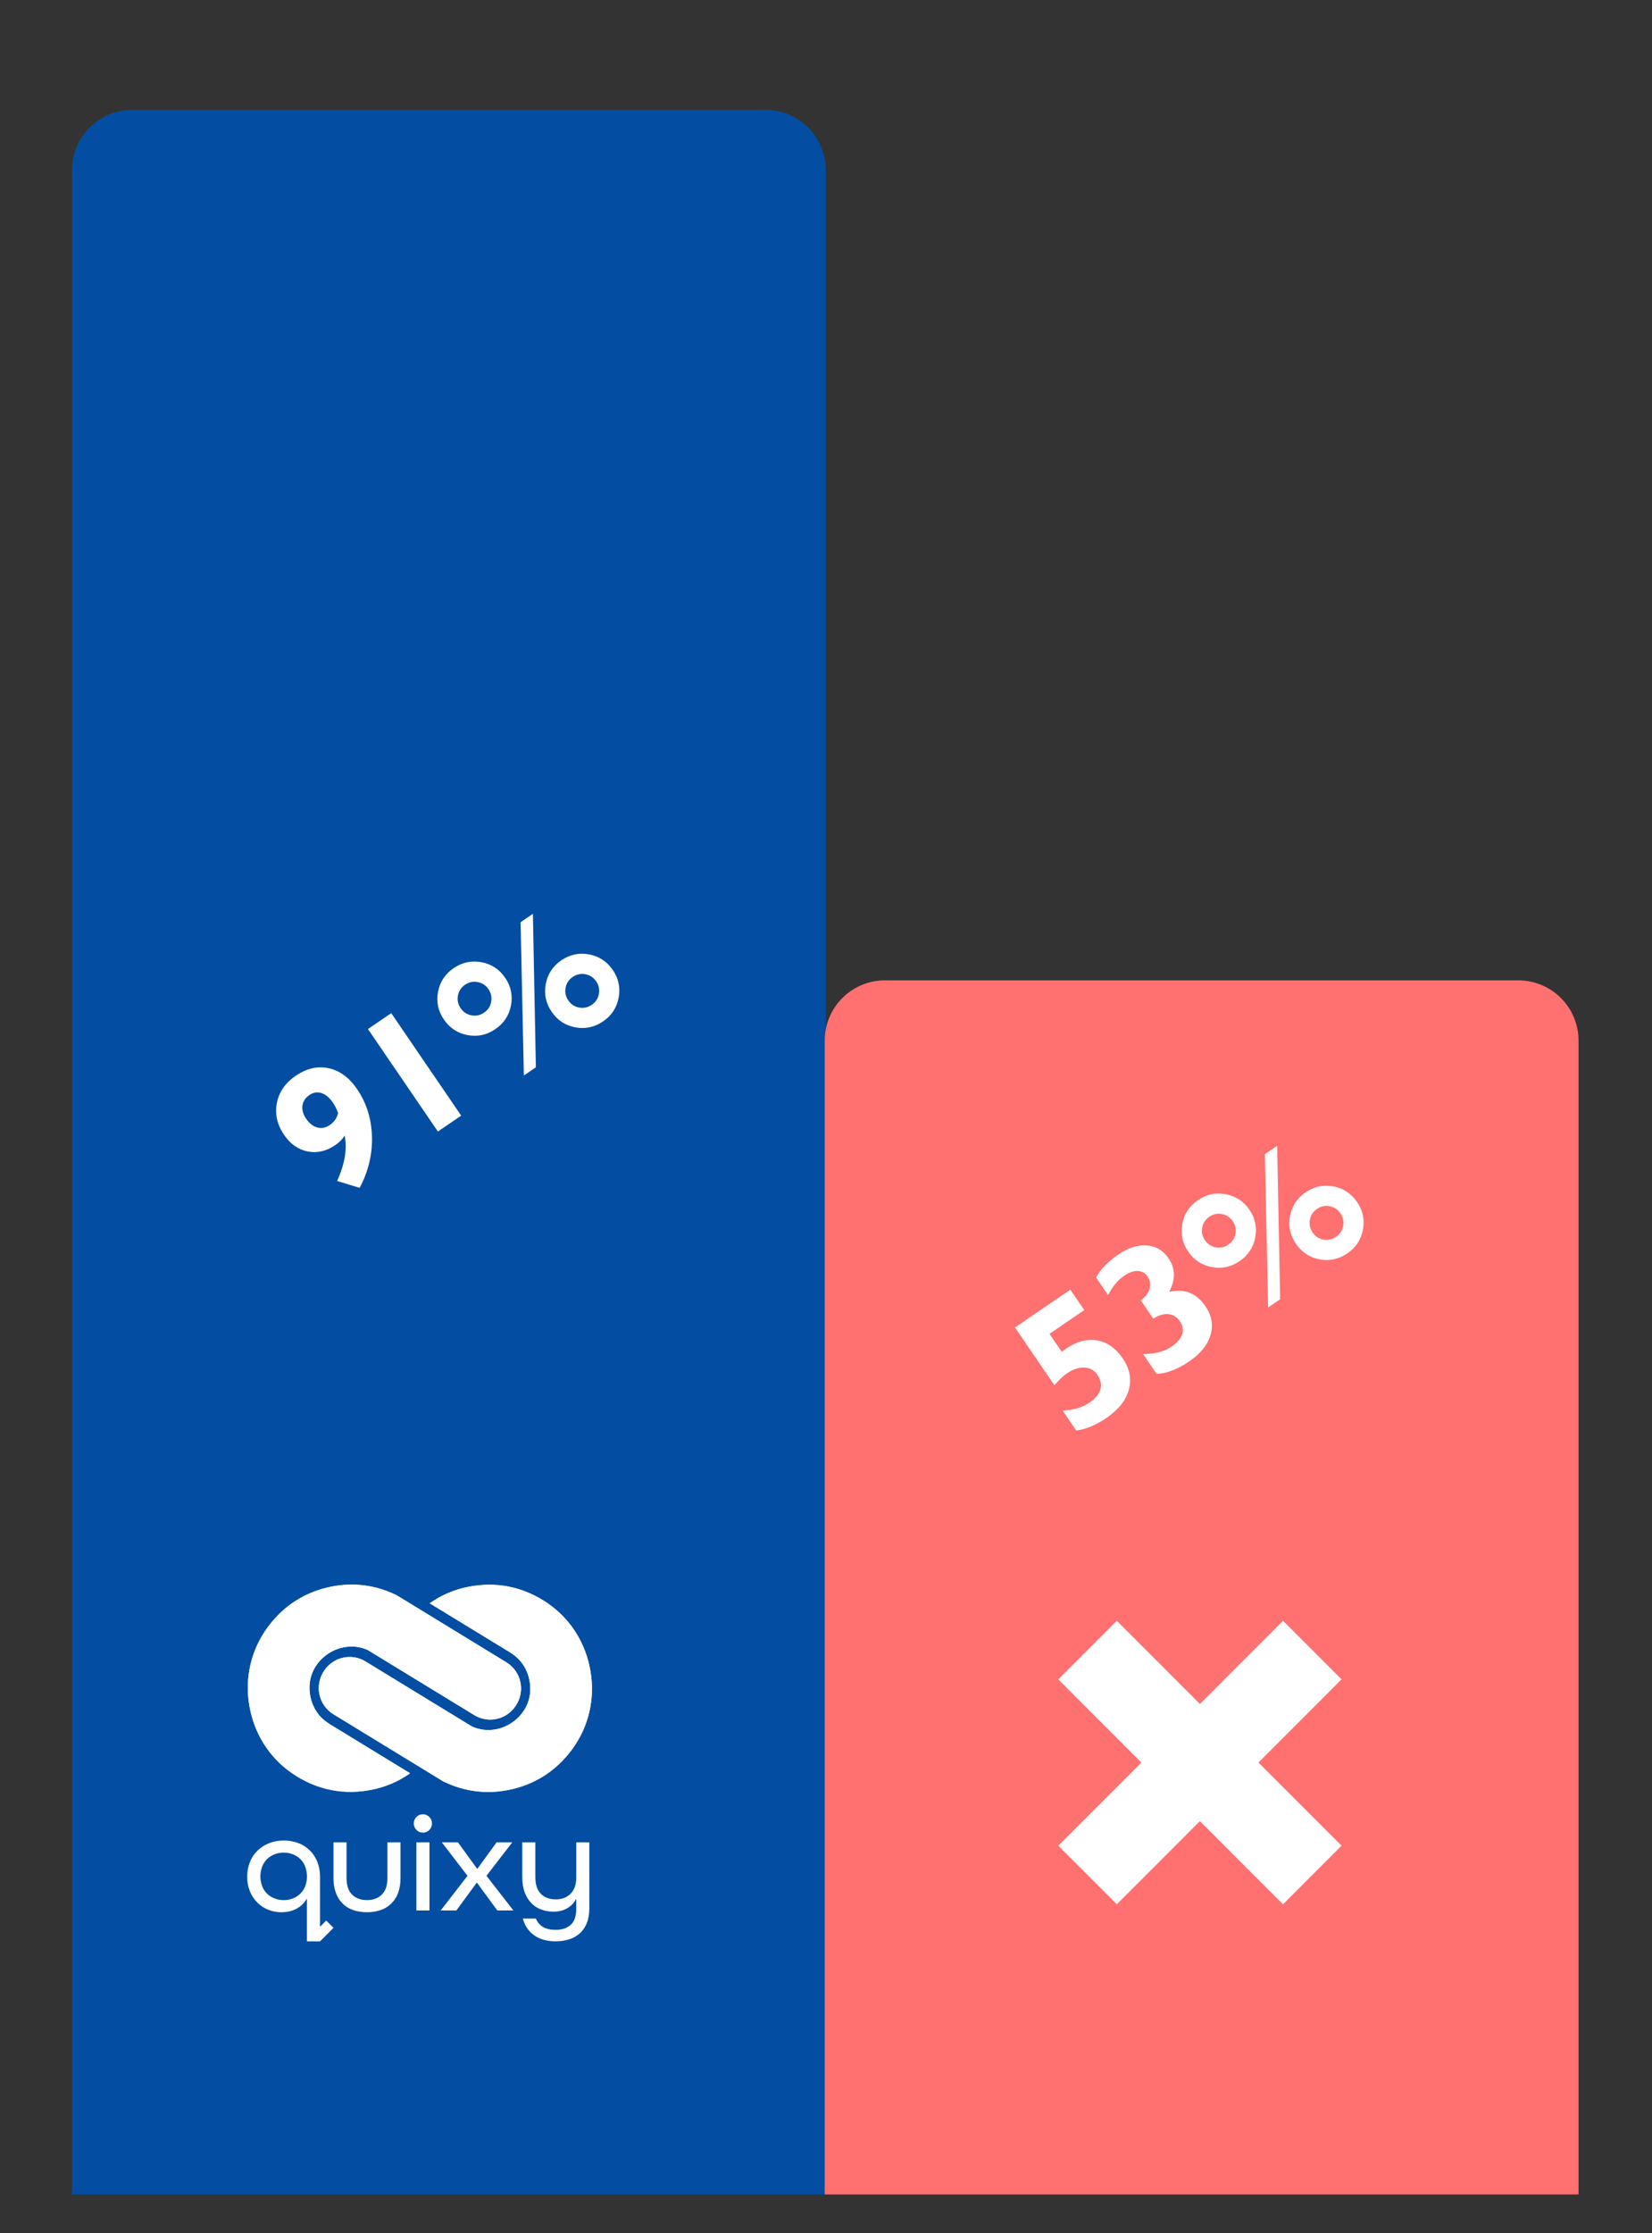 <svg xmlns="http://www.w3.org/2000/svg" xmlns:xlink="http://www.w3.org/1999/xlink" width="333" zoomAndPan="magnify" viewBox="0 0 249.75 337.5" height="450" preserveAspectRatio="xMidYMid meet" version="1.0"><rect x="0" y="0" width="249.75" height="337.5" fill="#333333" stroke="none"/><defs><g/><clipPath id="2ac337d5eb"><path d="M 10.883 16.605 L 125 16.605 L 125 331.711 L 10.883 331.711 Z M 10.883 16.605 " clip-rule="nonzero"/></clipPath><clipPath id="5935cfcb40"><path d="M 10.883 331.637 L 10.883 25.711 C 10.883 20.684 14.957 16.605 19.984 16.605 L 115.738 16.605 C 118.152 16.605 120.469 17.566 122.176 19.273 C 123.883 20.98 124.844 23.297 124.844 25.711 L 124.844 331.637 L 10.883 331.637 " clip-rule="nonzero"/></clipPath><clipPath id="3a815ffac8"><path d="M 124.449 148.086 L 238.652 148.086 L 238.652 331.711 L 124.449 331.711 Z M 124.449 148.086 " clip-rule="nonzero"/></clipPath><clipPath id="f2755ba7dc"><path d="M 124.684 331.637 L 124.684 157.262 C 124.684 152.234 128.758 148.156 133.785 148.156 L 229.539 148.156 C 231.953 148.156 234.27 149.117 235.977 150.824 C 237.684 152.531 238.645 154.848 238.645 157.262 L 238.645 331.637 L 124.684 331.637 " clip-rule="nonzero"/></clipPath><clipPath id="0182b9798f"><path d="M 48 239 L 89.992 239 L 89.992 271 L 48 271 Z M 48 239 " clip-rule="nonzero"/></clipPath><clipPath id="789e8edd8f"><path d="M 48.109 239.449 L 89.539 239.449 L 89.539 270.848 L 48.109 270.848 Z M 48.109 239.449 " clip-rule="nonzero"/></clipPath><clipPath id="f4141645ad"><path d="M 89.242 252.426 C 89.227 252.328 89.207 252.234 89.188 252.137 C 89.172 252.043 89.152 251.945 89.129 251.848 C 88.238 247.652 85.766 244.113 82.164 241.879 C 78.656 239.695 74.875 239.004 70.824 239.805 L 70.816 239.805 C 68.691 240.219 66.738 241.051 64.965 242.297 L 77.113 249.719 C 77.242 249.801 77.367 249.883 77.488 249.973 C 78.699 250.801 79.648 252.074 80.016 253.801 L 80.043 253.934 C 80.051 253.977 80.059 254.023 80.066 254.066 C 80.742 257.863 78.035 260.742 75.023 261.336 L 75.016 261.336 C 73.754 261.582 72.535 261.445 71.359 260.922 L 55.25 251.086 C 54.742 250.773 54.195 250.57 53.613 250.473 C 53.027 250.375 52.445 250.391 51.867 250.52 C 51.289 250.648 50.754 250.879 50.262 251.215 C 49.773 251.547 49.363 251.961 49.031 252.457 L 48.98 252.531 C 48.629 253.059 48.395 253.629 48.277 254.25 C 48.156 254.871 48.168 255.488 48.301 256.105 C 48.438 256.723 48.688 257.289 49.051 257.805 C 49.418 258.316 49.871 258.738 50.406 259.066 L 67.016 269.215 L 67.234 269.316 C 70.297 270.766 73.488 271.164 76.809 270.516 L 76.82 270.516 C 80.871 269.723 84.109 267.648 86.539 264.297 C 89.035 260.863 89.992 256.648 89.242 252.426 " clip-rule="evenodd"/></clipPath><clipPath id="8b30c9d898"><path d="M 37.41 239.449 L 78.84 239.449 L 78.84 270.848 L 37.41 270.848 Z M 37.41 239.449 " clip-rule="nonzero"/></clipPath><clipPath id="df8f4def04"><path d="M 49.469 260.309 C 48.258 259.484 47.309 258.207 46.941 256.484 C 46.934 256.441 46.922 256.395 46.914 256.352 C 46.906 256.309 46.898 256.258 46.891 256.219 C 46.215 252.422 48.922 249.543 51.934 248.949 L 51.941 248.949 C 53.203 248.699 54.422 248.836 55.598 249.359 L 71.715 259.203 C 72.219 259.512 72.766 259.715 73.352 259.812 C 73.938 259.91 74.52 259.895 75.098 259.766 C 75.676 259.641 76.211 259.41 76.703 259.074 C 77.191 258.738 77.602 258.324 77.934 257.832 L 77.984 257.754 C 78.336 257.227 78.57 256.656 78.688 256.035 C 78.805 255.414 78.797 254.797 78.66 254.18 C 78.527 253.562 78.273 252.996 77.91 252.48 C 77.543 251.969 77.09 251.547 76.551 251.219 L 59.945 241.07 L 59.723 240.969 C 56.664 239.52 53.473 239.121 50.148 239.77 L 50.141 239.77 C 46.09 240.562 42.848 242.637 40.422 245.988 C 37.926 249.422 36.965 253.637 37.715 257.859 C 37.734 257.957 37.75 258.055 37.77 258.148 C 37.789 258.246 37.809 258.34 37.828 258.438 C 38.723 262.633 41.195 266.172 44.797 268.406 C 48.305 270.59 52.086 271.281 56.137 270.484 L 56.145 270.484 C 58.27 270.066 60.223 269.234 61.996 267.988 L 49.848 260.566 C 49.719 260.484 49.594 260.398 49.477 260.309 " clip-rule="evenodd"/></clipPath><clipPath id="7b982dd0d8"><path d="M 37 274 L 89.992 274 L 89.992 293.586 L 37 293.586 Z M 37 274 " clip-rule="nonzero"/></clipPath></defs><g clip-path="url(#2ac337d5eb)"><g clip-path="url(#5935cfcb40)"><path fill="#034ea2" d="M 10.883 16.605 L 238.652 16.605 L 238.652 331.711 L 10.883 331.711 Z M 10.883 16.605 " fill-opacity="1" fill-rule="nonzero"/></g></g><g clip-path="url(#3a815ffac8)"><g clip-path="url(#f2755ba7dc)"><path fill="#ff7070" d="M 10.883 16.605 L 238.652 16.605 L 238.652 331.711 L 10.883 331.711 Z M 10.883 16.605 " fill-opacity="1" fill-rule="nonzero"/></g></g><g clip-path="url(#0182b9798f)"><path fill="#ffffff" d="M 89.242 252.426 C 89.227 252.328 89.207 252.234 89.188 252.137 C 89.172 252.043 89.152 251.945 89.129 251.848 C 88.238 247.652 85.766 244.113 82.164 241.879 C 80.473 240.828 78.648 240.121 76.691 239.762 C 74.734 239.402 72.777 239.418 70.824 239.805 L 70.816 239.805 C 68.691 240.219 66.738 241.051 64.965 242.297 L 77.113 249.719 C 77.242 249.801 77.367 249.883 77.488 249.973 C 78.699 250.801 79.648 252.074 80.016 253.801 L 80.043 253.934 C 80.051 253.977 80.059 254.023 80.066 254.066 C 80.742 257.863 78.035 260.742 75.023 261.336 L 75.016 261.336 C 73.754 261.582 72.535 261.445 71.359 260.922 L 55.25 251.086 C 55 250.93 54.734 250.805 54.461 250.699 C 54.184 250.598 53.902 250.523 53.613 250.473 C 53.324 250.426 53.031 250.406 52.738 250.414 C 52.445 250.422 52.152 250.457 51.867 250.52 C 51.578 250.582 51.301 250.672 51.031 250.789 C 50.762 250.906 50.504 251.047 50.262 251.215 C 50.02 251.379 49.793 251.566 49.586 251.773 C 49.379 251.984 49.195 252.211 49.031 252.457 L 48.98 252.531 C 48.805 252.793 48.66 253.066 48.539 253.355 C 48.422 253.645 48.332 253.941 48.277 254.25 C 48.219 254.559 48.191 254.867 48.195 255.18 C 48.199 255.492 48.234 255.801 48.301 256.105 C 48.367 256.41 48.465 256.707 48.59 256.992 C 48.719 257.277 48.871 257.551 49.051 257.805 C 49.234 258.059 49.438 258.293 49.664 258.504 C 49.895 258.719 50.141 258.906 50.406 259.066 L 67.016 269.215 L 67.234 269.316 C 68.727 270.023 70.293 270.48 71.926 270.684 C 73.562 270.891 75.191 270.832 76.809 270.516 L 76.82 270.516 C 78.773 270.133 80.59 269.406 82.266 268.332 C 83.945 267.258 85.367 265.914 86.539 264.297 C 89.035 260.863 89.992 256.648 89.242 252.426 " fill-opacity="1" fill-rule="evenodd"/></g><g clip-path="url(#789e8edd8f)"><g clip-path="url(#f4141645ad)"><path fill="#ffffff" d="M 47.512 239.035 L 89.992 239.035 L 89.992 271.148 L 47.512 271.148 Z M 47.512 239.035 " fill-opacity="1" fill-rule="nonzero"/></g></g><path fill="#ffffff" d="M 49.469 260.309 C 48.258 259.484 47.309 258.207 46.941 256.484 C 46.934 256.441 46.922 256.395 46.914 256.352 C 46.906 256.309 46.898 256.258 46.891 256.219 C 46.215 252.422 48.922 249.543 51.934 248.949 L 51.941 248.949 C 53.203 248.699 54.422 248.836 55.598 249.359 L 71.715 259.203 C 71.965 259.355 72.227 259.484 72.504 259.586 C 72.777 259.688 73.062 259.762 73.352 259.812 C 73.641 259.859 73.934 259.883 74.227 259.875 C 74.52 259.867 74.809 259.832 75.098 259.766 C 75.383 259.703 75.664 259.613 75.934 259.496 C 76.203 259.383 76.457 259.238 76.703 259.074 C 76.945 258.906 77.168 258.719 77.375 258.512 C 77.582 258.301 77.77 258.074 77.934 257.832 L 77.984 257.754 C 78.16 257.492 78.305 257.219 78.422 256.93 C 78.543 256.641 78.629 256.344 78.688 256.035 C 78.746 255.727 78.773 255.418 78.77 255.105 C 78.762 254.793 78.727 254.484 78.66 254.18 C 78.594 253.871 78.496 253.578 78.371 253.293 C 78.242 253.004 78.09 252.734 77.91 252.48 C 77.727 252.227 77.523 251.992 77.293 251.781 C 77.066 251.566 76.816 251.379 76.551 251.219 L 59.945 241.07 L 59.723 240.969 C 58.234 240.262 56.668 239.809 55.031 239.602 C 53.395 239.398 51.77 239.453 50.148 239.77 L 50.141 239.77 C 48.188 240.152 46.371 240.879 44.695 241.953 C 43.016 243.027 41.59 244.375 40.422 245.988 C 37.926 249.422 36.965 253.637 37.715 257.859 C 37.734 257.957 37.75 258.055 37.77 258.148 C 37.789 258.246 37.809 258.34 37.828 258.438 C 38.723 262.633 41.195 266.172 44.797 268.406 C 46.488 269.457 48.312 270.164 50.27 270.523 C 52.227 270.883 54.184 270.867 56.137 270.484 L 56.145 270.484 C 58.27 270.066 60.223 269.234 61.996 267.988 L 49.848 260.566 C 49.719 260.484 49.594 260.398 49.477 260.309 " fill-opacity="1" fill-rule="evenodd"/><g clip-path="url(#8b30c9d898)"><g clip-path="url(#df8f4def04)"><path fill="#ffffff" d="M 36.965 239.137 L 79.449 239.137 L 79.449 271.25 L 36.965 271.25 Z M 36.965 239.137 " fill-opacity="1" fill-rule="nonzero"/></g></g><g clip-path="url(#7b982dd0d8)"><path fill="#ffffff" d="M 44.332 280.254 C 44.75 280.426 45.121 280.672 45.441 280.992 C 45.762 281.32 46 281.695 46.156 282.129 C 46.5 283.09 46.5 284.051 46.156 285.016 C 46 285.441 45.762 285.816 45.441 286.141 C 45.121 286.461 44.75 286.707 44.332 286.879 C 43.871 287.07 43.395 287.16 42.898 287.156 C 42.398 287.16 41.918 287.07 41.457 286.879 C 41.031 286.711 40.66 286.461 40.336 286.141 C 40.016 285.816 39.777 285.441 39.621 285.016 C 39.277 284.051 39.277 283.09 39.621 282.129 C 39.777 281.695 40.016 281.32 40.336 280.992 C 40.66 280.668 41.035 280.422 41.457 280.254 C 41.918 280.066 42.398 279.977 42.898 279.98 C 43.391 279.973 43.871 280.066 44.328 280.254 M 50.414 283.797 C 50.414 284.656 50.535 285.41 50.777 286.059 C 51 286.676 51.344 287.219 51.805 287.684 C 52.266 288.133 52.797 288.457 53.406 288.664 C 54.078 288.887 54.77 288.992 55.48 288.984 C 56.191 288.996 56.883 288.887 57.559 288.656 C 58.172 288.449 58.707 288.117 59.168 287.66 C 59.629 287.203 59.969 286.672 60.184 286.059 C 60.426 285.41 60.547 284.656 60.547 283.797 L 60.547 278.418 L 58.574 278.418 L 58.574 283.797 C 58.574 284.922 58.293 285.762 57.734 286.316 C 57.172 286.875 56.422 287.152 55.48 287.152 C 54.539 287.152 53.789 286.875 53.227 286.316 C 52.668 285.762 52.387 284.922 52.387 283.797 L 52.387 278.418 L 50.414 278.418 Z M 62.953 278.418 L 62.953 288.715 L 64.926 288.715 L 64.926 278.418 Z M 62.965 276.555 C 63.094 276.684 63.238 276.785 63.41 276.855 C 63.578 276.926 63.75 276.961 63.934 276.961 C 64.117 276.961 64.293 276.926 64.461 276.855 C 64.629 276.785 64.777 276.684 64.906 276.555 C 65.176 276.281 65.309 275.949 65.305 275.562 C 65.309 275.184 65.176 274.859 64.906 274.594 C 64.711 274.395 64.477 274.266 64.207 274.211 C 63.934 274.156 63.668 274.18 63.41 274.289 C 63.152 274.395 62.945 274.562 62.789 274.797 C 62.637 275.027 62.559 275.285 62.559 275.562 C 62.551 275.953 62.688 276.281 62.965 276.555 Z M 66.793 278.418 L 70.676 283.484 L 66.629 288.715 L 68.996 288.715 L 72.07 284.523 L 72.113 284.523 L 75.18 288.715 L 77.613 288.715 L 73.543 283.48 L 77.449 278.418 L 75.082 278.418 L 72.172 282.418 L 72.133 282.418 L 69.227 278.418 Z M 78.957 278.418 L 78.957 283.691 C 78.957 284.594 79.086 285.371 79.344 286.027 C 79.57 286.641 79.914 287.184 80.371 287.652 C 80.797 288.086 81.301 288.398 81.875 288.598 C 82.465 288.805 83.07 288.906 83.691 288.902 C 84.465 288.902 85.145 288.734 85.727 288.402 C 86.316 288.07 86.766 287.602 87.082 287.004 L 87.121 287.004 L 87.121 288.398 C 87.121 289.566 86.84 290.402 86.27 290.902 C 85.703 291.402 84.941 291.652 83.984 291.652 C 82.477 291.652 81.484 291.082 81.016 289.941 L 79.047 289.941 C 79.18 290.492 79.414 291 79.742 291.465 C 80.047 291.891 80.414 292.246 80.852 292.539 C 81.297 292.832 81.777 293.043 82.293 293.176 C 82.848 293.316 83.414 293.387 83.984 293.383 C 84.664 293.387 85.328 293.293 85.977 293.102 C 86.586 292.926 87.129 292.629 87.609 292.215 C 88.094 291.785 88.457 291.266 88.699 290.664 C 88.961 290.031 89.094 289.262 89.094 288.359 L 89.094 278.418 L 87.121 278.418 L 87.121 283.691 C 87.121 284.789 86.836 285.621 86.262 286.191 C 85.688 286.762 84.941 287.047 84.027 287.047 C 83.086 287.047 82.336 286.77 81.777 286.215 C 81.215 285.656 80.938 284.816 80.934 283.691 L 80.934 278.418 Z M 48.383 291.184 L 48.383 283.648 C 48.395 282.871 48.262 282.117 47.98 281.387 C 47.723 280.734 47.348 280.156 46.855 279.66 C 46.355 279.164 45.773 278.793 45.117 278.543 C 44.402 278.273 43.66 278.141 42.898 278.148 C 42.125 278.141 41.383 278.277 40.668 278.559 C 40.012 278.816 39.43 279.191 38.922 279.684 C 38.422 280.176 38.039 280.75 37.781 281.402 C 37.504 282.098 37.367 282.82 37.375 283.57 C 37.359 284.375 37.504 285.148 37.812 285.895 C 38.082 286.543 38.469 287.109 38.973 287.594 C 39.453 288.051 40.004 288.398 40.621 288.637 C 41.238 288.875 41.879 288.992 42.543 288.988 C 43.414 288.988 44.176 288.809 44.836 288.449 C 45.484 288.102 45.992 287.605 46.359 286.969 L 46.402 286.969 L 46.402 293.387 L 48.383 293.387 L 50.418 291.344 L 49.32 290.242 Z M 48.383 291.184 " fill-opacity="1" fill-rule="evenodd"/></g><g fill="#ffffff" fill-opacity="1"><g transform="translate(161.958, 217.505)"><g><path d="M -1.305 -4.336 C -0.508 -4.359 0.23 -4.473 0.914 -4.676 C 1.598 -4.875 2.207 -5.16 2.738 -5.523 C 3.641 -6.137 4.191 -6.809 4.398 -7.539 C 4.602 -8.27 4.449 -9.008 3.934 -9.762 C 3.469 -10.441 2.816 -10.797 1.969 -10.832 C 1.125 -10.867 0.238 -10.566 -0.695 -9.93 C -0.98 -9.734 -1.273 -9.496 -1.566 -9.211 C -1.859 -8.93 -2.188 -8.578 -2.551 -8.16 L -8.516 -16.895 L -0.145 -22.605 L 1.965 -19.52 L -3.297 -15.93 L -1.445 -13.215 C -1.367 -13.277 -1.285 -13.344 -1.195 -13.41 C -1.105 -13.477 -0.977 -13.57 -0.805 -13.684 C 0.805 -14.781 2.371 -15.199 3.898 -14.938 C 5.422 -14.676 6.715 -13.77 7.773 -12.223 C 8.82 -10.688 9.133 -9.113 8.703 -7.508 C 8.273 -5.902 7.16 -4.48 5.359 -3.254 C 4.523 -2.684 3.738 -2.246 3.004 -1.938 C 2.266 -1.629 1.52 -1.422 0.758 -1.312 Z M -1.305 -4.336 "/></g></g></g><g fill="#ffffff" fill-opacity="1"><g transform="translate(174.313, 209.07)"><g><path d="M 0.543 -1.441 L -1.5 -4.43 C -0.543 -4.457 0.277 -4.559 0.957 -4.734 C 1.637 -4.91 2.246 -5.188 2.793 -5.559 C 3.656 -6.148 4.195 -6.773 4.406 -7.43 C 4.617 -8.09 4.496 -8.75 4.043 -9.414 C 3.609 -10.047 3.043 -10.398 2.34 -10.469 C 1.641 -10.535 0.871 -10.312 0.031 -9.793 L -1.855 -12.562 C -1.141 -13.082 -0.691 -13.668 -0.508 -14.316 C -0.324 -14.969 -0.434 -15.59 -0.836 -16.18 C -1.188 -16.695 -1.684 -16.965 -2.312 -16.988 C -2.945 -17.012 -3.621 -16.777 -4.336 -16.289 C -4.84 -15.945 -5.285 -15.539 -5.684 -15.062 C -6.078 -14.586 -6.445 -14.016 -6.793 -13.348 L -8.605 -16.004 C -8.27 -16.633 -7.828 -17.234 -7.281 -17.801 C -6.738 -18.367 -6.07 -18.922 -5.27 -19.465 C -3.766 -20.492 -2.324 -20.957 -0.945 -20.852 C 0.434 -20.75 1.531 -20.105 2.34 -18.918 C 2.871 -18.141 3.145 -17.34 3.16 -16.516 C 3.18 -15.688 2.941 -14.797 2.445 -13.844 C 3.594 -14.109 4.625 -14.059 5.539 -13.699 C 6.453 -13.336 7.246 -12.656 7.93 -11.66 C 8.875 -10.273 9.133 -8.832 8.699 -7.336 C 8.266 -5.84 7.195 -4.508 5.492 -3.344 C 4.605 -2.738 3.746 -2.277 2.914 -1.957 C 2.082 -1.641 1.293 -1.465 0.543 -1.441 Z M 0.543 -1.441 "/></g></g></g><g fill="#ffffff" fill-opacity="1"><g transform="translate(186.657, 200.643)"><g><path d="M 5.059 -3.047 L 4.566 -26.215 L 6.426 -27.484 L 6.875 -4.289 Z M 11.781 -14.387 C 12.184 -13.797 12.727 -13.441 13.414 -13.312 C 14.102 -13.188 14.738 -13.324 15.328 -13.73 C 15.914 -14.125 16.27 -14.672 16.398 -15.359 C 16.531 -16.047 16.395 -16.684 15.996 -17.27 C 15.594 -17.859 15.051 -18.219 14.363 -18.352 C 13.68 -18.484 13.039 -18.348 12.449 -17.945 C 11.859 -17.543 11.5 -16.996 11.371 -16.309 C 11.238 -15.617 11.375 -14.98 11.781 -14.387 Z M 9.266 -12.672 C 8.383 -13.965 8.086 -15.363 8.371 -16.875 C 8.656 -18.383 9.441 -19.578 10.734 -20.461 C 12.02 -21.336 13.414 -21.633 14.926 -21.348 C 16.434 -21.062 17.629 -20.273 18.512 -18.984 C 19.383 -17.707 19.672 -16.312 19.387 -14.801 C 19.098 -13.289 18.316 -12.098 17.039 -11.227 C 15.746 -10.344 14.348 -10.043 12.84 -10.324 C 11.336 -10.605 10.145 -11.387 9.266 -12.672 Z M -4.5 -13.223 C -4.098 -12.633 -3.551 -12.273 -2.867 -12.141 C -2.18 -12.008 -1.543 -12.141 -0.953 -12.547 C -0.371 -12.941 -0.012 -13.488 0.117 -14.176 C 0.246 -14.863 0.109 -15.504 -0.293 -16.094 C -0.691 -16.68 -1.234 -17.035 -1.918 -17.168 C -2.605 -17.301 -3.242 -17.164 -3.832 -16.762 C -4.422 -16.359 -4.781 -15.816 -4.906 -15.129 C -5.035 -14.441 -4.898 -13.805 -4.5 -13.223 Z M -7.023 -11.5 C -7.906 -12.793 -8.203 -14.191 -7.914 -15.695 C -7.629 -17.199 -6.84 -18.395 -5.547 -19.277 C -4.266 -20.152 -2.867 -20.449 -1.352 -20.168 C 0.16 -19.887 1.355 -19.102 2.23 -17.82 C 3.109 -16.535 3.402 -15.137 3.109 -13.629 C 2.82 -12.125 2.031 -10.93 0.746 -10.055 C -0.543 -9.172 -1.941 -8.871 -3.449 -9.152 C -4.957 -9.434 -6.148 -10.215 -7.023 -11.5 Z M -7.023 -11.5 "/></g></g></g><g fill="#ffffff" fill-opacity="1"><g transform="translate(49.429, 182.452)"><g><path d="M 1.688 -14.219 C 1.578 -14.535 1.465 -14.82 1.336 -15.074 C 1.211 -15.328 1.074 -15.566 0.922 -15.789 C 0.398 -16.559 -0.18 -17.047 -0.816 -17.254 C -1.453 -17.465 -2.062 -17.371 -2.645 -16.973 C -3.258 -16.555 -3.609 -16.023 -3.703 -15.375 C -3.797 -14.727 -3.613 -14.066 -3.156 -13.395 C -2.668 -12.68 -2.102 -12.234 -1.465 -12.059 C -0.824 -11.883 -0.195 -12.008 0.426 -12.43 C 0.742 -12.648 1.004 -12.895 1.207 -13.176 C 1.41 -13.453 1.57 -13.801 1.688 -14.219 Z M 2.68 -10.836 C 2.516 -10.574 2.316 -10.32 2.086 -10.082 C 1.852 -9.844 1.578 -9.613 1.262 -9.398 C -0.09 -8.477 -1.48 -8.156 -2.914 -8.438 C -4.344 -8.723 -5.531 -9.555 -6.477 -10.934 C -7.531 -12.484 -7.898 -14.094 -7.57 -15.762 C -7.242 -17.43 -6.293 -18.801 -4.723 -19.871 C -3.074 -20.996 -1.414 -21.379 0.258 -21.016 C 1.934 -20.656 3.363 -19.605 4.555 -17.863 C 5.98 -15.773 6.73 -13.383 6.805 -10.691 C 6.879 -8 6.258 -5.414 4.941 -2.938 L 1.539 -3.973 C 2.113 -5.242 2.496 -6.445 2.691 -7.59 C 2.883 -8.734 2.879 -9.816 2.68 -10.836 Z M 2.68 -10.836 "/></g></g></g><g fill="#ffffff" fill-opacity="1"><g transform="translate(61.783, 174.018)"><g><path d="M -6.156 -18.504 L -2.637 -20.906 L 7.938 -5.418 L 4.418 -3.016 Z M -6.156 -18.504 "/></g></g></g><g fill="#ffffff" fill-opacity="1"><g transform="translate(74.138, 165.583)"><g><path d="M 5.059 -3.047 L 4.566 -26.215 L 6.426 -27.484 L 6.875 -4.289 Z M 11.781 -14.387 C 12.184 -13.797 12.727 -13.441 13.414 -13.312 C 14.102 -13.188 14.738 -13.324 15.328 -13.73 C 15.914 -14.125 16.27 -14.672 16.398 -15.359 C 16.531 -16.047 16.395 -16.684 15.996 -17.27 C 15.594 -17.859 15.051 -18.219 14.363 -18.352 C 13.68 -18.484 13.039 -18.348 12.449 -17.945 C 11.859 -17.543 11.5 -16.996 11.371 -16.309 C 11.238 -15.617 11.375 -14.98 11.781 -14.387 Z M 9.266 -12.672 C 8.383 -13.965 8.086 -15.363 8.371 -16.875 C 8.656 -18.383 9.441 -19.578 10.734 -20.461 C 12.02 -21.336 13.414 -21.633 14.926 -21.348 C 16.434 -21.062 17.629 -20.273 18.512 -18.984 C 19.383 -17.707 19.672 -16.312 19.387 -14.801 C 19.098 -13.289 18.316 -12.098 17.039 -11.227 C 15.746 -10.344 14.348 -10.043 12.84 -10.324 C 11.336 -10.605 10.145 -11.387 9.266 -12.672 Z M -4.5 -13.223 C -4.098 -12.633 -3.551 -12.273 -2.867 -12.141 C -2.18 -12.008 -1.543 -12.141 -0.953 -12.547 C -0.371 -12.941 -0.012 -13.488 0.117 -14.176 C 0.246 -14.863 0.109 -15.504 -0.293 -16.094 C -0.691 -16.68 -1.234 -17.035 -1.918 -17.168 C -2.605 -17.301 -3.242 -17.164 -3.832 -16.762 C -4.422 -16.359 -4.781 -15.816 -4.906 -15.129 C -5.035 -14.441 -4.898 -13.805 -4.5 -13.223 Z M -7.023 -11.5 C -7.906 -12.793 -8.203 -14.191 -7.914 -15.695 C -7.629 -17.199 -6.84 -18.395 -5.547 -19.277 C -4.266 -20.152 -2.867 -20.449 -1.352 -20.168 C 0.16 -19.887 1.355 -19.102 2.23 -17.82 C 3.109 -16.535 3.402 -15.137 3.109 -13.629 C 2.82 -12.125 2.031 -10.93 0.746 -10.055 C -0.543 -9.172 -1.941 -8.871 -3.449 -9.152 C -4.957 -9.434 -6.148 -10.215 -7.023 -11.5 Z M -7.023 -11.5 "/></g></g></g><path fill="#ffffff" d="M 190.254 266.363 L 202.816 278.93 L 193.965 287.789 L 172.551 266.363 L 193.965 244.938 L 202.816 253.793 Z M 190.254 266.363 " fill-opacity="1" fill-rule="nonzero"/><path fill="#ffffff" d="M 190.254 266.363 L 168.84 287.789 L 159.988 278.93 L 172.551 266.363 L 159.988 253.793 L 168.84 244.938 Z M 190.254 266.363 " fill-opacity="1" fill-rule="nonzero"/></svg>